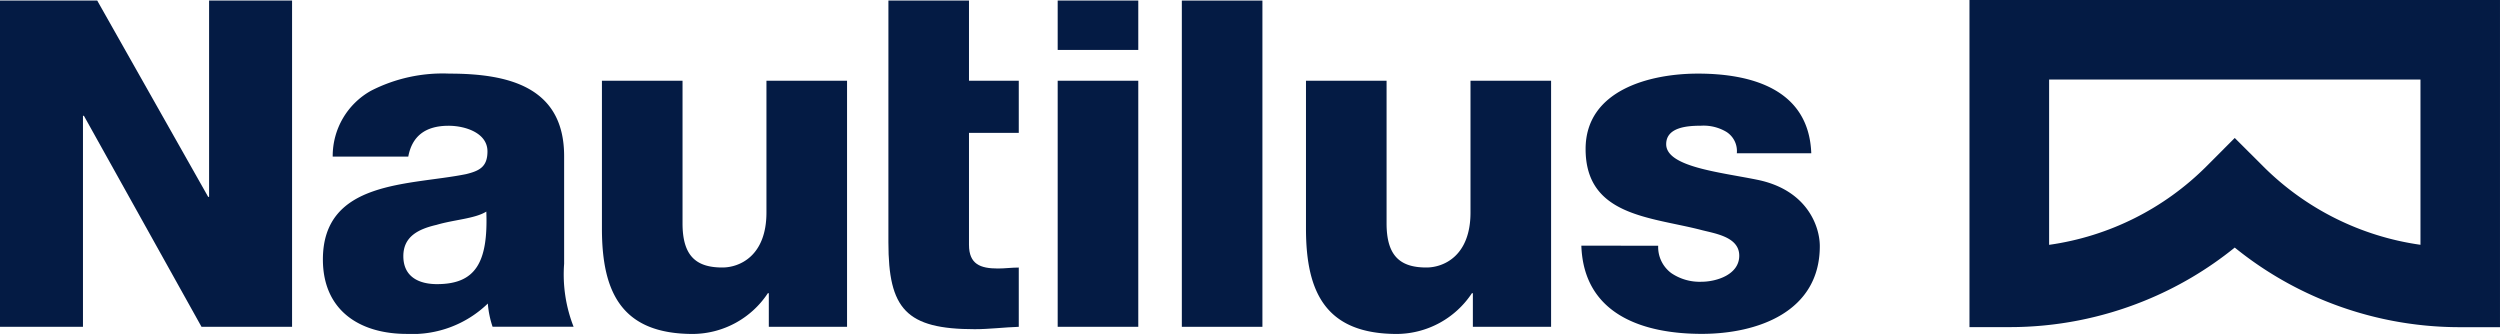 <svg xmlns="http://www.w3.org/2000/svg" xmlns:xlink="http://www.w3.org/1999/xlink" width="222.157" height="29.673" viewBox="0 0 222.157 29.673">
  <defs>
    <clipPath id="clip-path">
      <rect id="Rectángulo_2838" data-name="Rectángulo 2838" width="222.157" height="29.672" fill="#041b44"/>
    </clipPath>
  </defs>
  <g id="Grupo_6400" data-name="Grupo 6400" transform="translate(0)">
    <path id="Trazado_11197" data-name="Trazado 11197" d="M18.58.586V18.034H18.5L8.639.586H0V29.578H7.373V10.829h.085L17.907,29.578h8.047V.586Z" transform="translate(0 -0.537)" fill="#041b44"/>
    <g id="Grupo_6398" data-name="Grupo 6398" transform="translate(0)">
      <g id="Grupo_6397" data-name="Grupo 6397" clip-path="url(#clip-path)">
        <path id="Trazado_11198" data-name="Trazado 11198" d="M348.421,95.869c3.413,0,4.55-1.9,4.382-6.446-1.012.632-2.865.716-4.425,1.18-1.643.379-2.949,1.053-2.949,2.78,0,1.812,1.348,2.486,2.992,2.486m-9.269-11.333a6.639,6.639,0,0,1,3.413-5.856,13.963,13.963,0,0,1,6.952-1.517c5.182,0,10.2,1.138,10.2,7.331v9.564a12.728,12.728,0,0,0,.842,5.6h-7.2a8.518,8.518,0,0,1-.422-2.065,9.64,9.64,0,0,1-7.2,2.7c-4.213,0-7.457-2.106-7.457-6.615,0-7.078,7.753-6.572,12.724-7.584,1.222-.295,1.9-.673,1.9-2.022,0-1.643-1.98-2.275-3.455-2.275-2.065,0-3.245.927-3.582,2.738Z" transform="translate(-309.587 -70.621)" fill="#041b44"/>
        <path id="Trazado_11199" data-name="Trazado 11199" d="M652.7,106.488h-6.952V103.5h-.084a8.054,8.054,0,0,1-6.657,3.623c-6.277,0-8.089-3.623-8.089-9.353V84.622h7.163V97.3c0,2.907,1.221,3.918,3.539,3.918,1.517,0,3.918-1.011,3.918-4.887V84.622H652.7Z" transform="translate(-577.429 -77.447)" fill="#041b44"/>
        <path id="Trazado_11200" data-name="Trazado 11200" d="M931.14,7.711V.586H938.3V7.711h4.424v4.634H938.3v9.944c0,1.727,1.011,2.107,2.571,2.107.632,0,1.222-.085,1.853-.085v5.267c-1.3.042-2.612.211-3.918.211-6.108,0-7.667-1.812-7.667-7.711V7.711Z" transform="translate(-852.193 -0.536)" fill="#041b44"/>
        <path id="Trazado_11201" data-name="Trazado 11201" d="M1108.546,29.578h7.162V7.712h-7.162Zm0-24.605h7.162V.587h-7.162Z" transform="translate(-1014.557 -0.537)" fill="#041b44"/>
        <rect id="Rectángulo_2837" data-name="Rectángulo 2837" width="7.161" height="28.991" transform="translate(105.021 0.05)" fill="#041b44"/>
        <path id="Trazado_11202" data-name="Trazado 11202" d="M1390.564,106.488h-6.951V103.5h-.084a8.056,8.056,0,0,1-6.657,3.623c-6.277,0-8.089-3.623-8.089-9.353V84.622h7.162V97.3c0,2.907,1.222,3.918,3.54,3.918,1.516,0,3.918-1.011,3.918-4.887V84.622h7.161Z" transform="translate(-1252.73 -77.447)" fill="#041b44"/>
        <path id="Trazado_11203" data-name="Trazado 11203" d="M1664.246,92.457a2.883,2.883,0,0,0,1.179,2.444,4.489,4.489,0,0,0,2.654.758c1.348,0,3.371-.632,3.371-2.317,0-1.727-2.275-1.98-3.5-2.317-4.508-1.138-10.154-1.265-10.154-7.163,0-5.224,5.688-6.7,9.985-6.7,4.761,0,9.859,1.391,10.069,7.078h-6.615a2.021,2.021,0,0,0-.927-1.9,3.957,3.957,0,0,0-2.275-.547c-1.18,0-3.076.126-3.076,1.643,0,2.022,4.8,2.486,8.09,3.159,4.382.885,5.561,4.087,5.561,5.9,0,5.856-5.561,7.794-10.49,7.794-5.225,0-10.492-1.727-10.7-7.837Z" transform="translate(-1516.895 -70.621)" fill="#041b44"/>
        <path id="Trazado_11204" data-name="Trazado 11204" d="M2111.323,29.075h-3.535a31.806,31.806,0,0,1-11.989-2.329A31.584,31.584,0,0,1,2087.752,22a31.586,31.586,0,0,1-8.048,4.74,31.809,31.809,0,0,1-11.989,2.329h-3.535V0h47.143Zm-23.572-16.813,2.5,2.492a24.638,24.638,0,0,0,14.006,7V7.071h-33V21.758a24.632,24.632,0,0,0,14.005-7Z" transform="translate(-1889.167 -0.001)" fill="#041b44"/>
      </g>
    </g>
  </g>
</svg>
